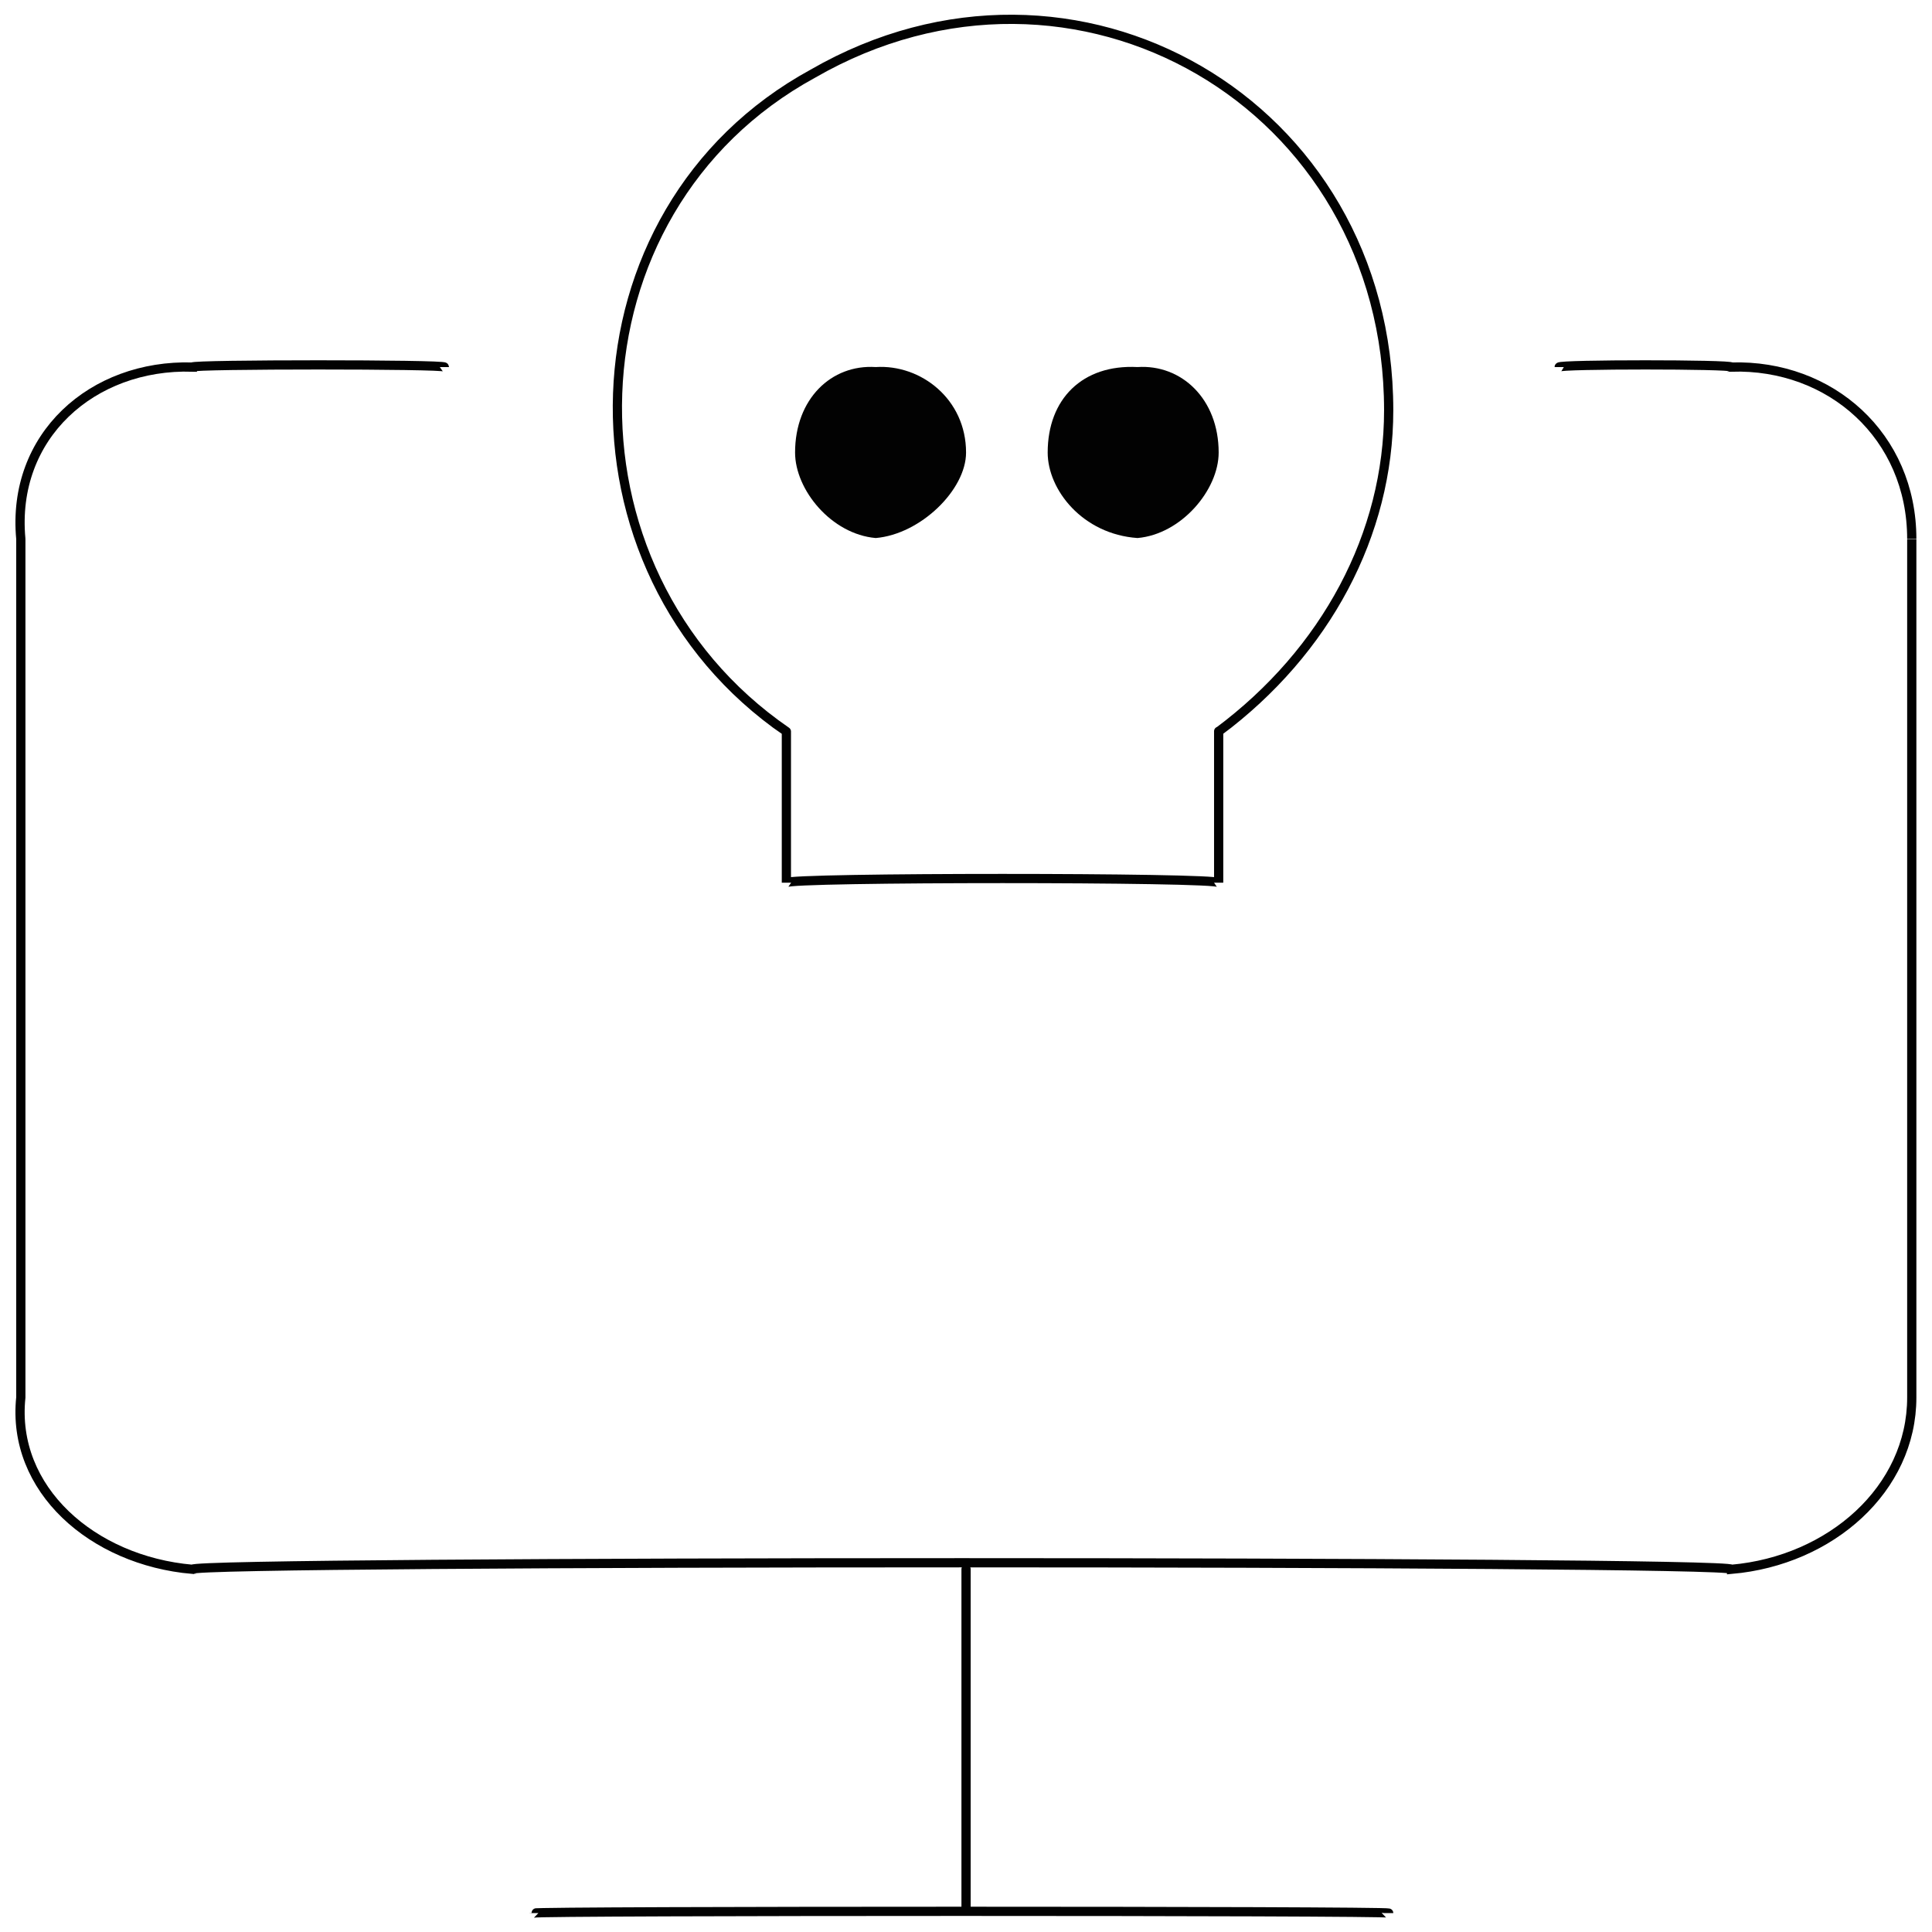 <svg xmlns="http://www.w3.org/2000/svg" version="1.1" xmlns:xlink="http://www.w3.org/1999/xlink" width="100%" height="100%" id="svgWorkerArea" viewBox="0 0 400 400" xmlns:artdraw="https://artdraw.muisca.co" style="background: white;"><defs id="defsdoc"><pattern id="patternBool" x="0" y="0" width="10" height="10" patternUnits="userSpaceOnUse" patternTransform="rotate(35)"><circle cx="5" cy="5" r="4" style="stroke: none;fill: #ff000070;"></circle></pattern></defs><g id="fileImp-201675540" class="cosito"><path id="pathImp-425300195" class="grouped" style="fill:none; stroke:#020202; stroke-miterlimit:10; stroke-width:1.91px; " d="M322.812 75.995C322.812 75.399 358.512 75.399 358.512 75.995 379.012 75.399 395.812 90.299 395.812 111.581 395.812 110.599 395.812 287.799 395.812 289.323 395.812 308.299 379.012 323.099 358.512 324.909 358.512 323.099 39.812 323.099 39.812 324.909 19.112 323.099 2.312 308.299 4.312 289.323 4.312 287.799 4.312 110.599 4.312 111.581 2.312 90.299 19.112 75.399 39.812 75.995 39.812 75.399 92.012 75.399 92.012 75.995"></path><path id="pathImp-11048660" class="grouped" style="fill:none; stroke:#020202; stroke-miterlimit:10; stroke-width:1.91px; " d="M287.512 84.938C287.512 21.299 222.512-16.001 168.312 15.242 116.312 43.599 114.312 118.099 162.812 151.452 162.812 149.899 162.812 181.599 162.812 182.752 162.812 181.599 252.312 181.599 252.312 182.752 252.312 181.599 252.312 149.899 252.312 151.452 274.512 134.899 287.512 110.599 287.512 84.938 287.512 84.599 287.512 84.599 287.512 84.938"></path><path id="circleImp-729410270" class="grouped" style="fill:#020202; " d="M164.612 93.695C164.612 82.599 172.112 75.399 181.312 75.995 190.612 75.399 200.012 82.599 200.012 93.695 200.012 101.399 190.612 110.599 181.312 111.394 172.112 110.599 164.612 101.399 164.612 93.695 164.612 92.099 164.612 92.099 164.612 93.695"></path><path id="circleImp-885853094" class="grouped" style="fill:#020202; " d="M216.912 93.695C216.912 82.599 224.112 75.399 235.512 75.995 244.612 75.399 252.312 82.599 252.312 93.695 252.312 101.399 244.612 110.599 235.512 111.394 224.112 110.599 216.912 101.399 216.912 93.695 216.912 92.099 216.912 92.099 216.912 93.695"></path><path id="lineImp-649462818" class="grouped" style="fill:none; stroke:#020202; stroke-miterlimit:10; stroke-width:1.91px; " d="M200.012 396.081C200.012 395.599 200.012 323.099 200.012 324.909"></path><path id="lineImp-543135501" class="grouped" style="fill:none; stroke:#020202; stroke-miterlimit:10; stroke-width:1.91px; " d="M287.512 396.081C287.512 395.599 110.512 395.599 110.512 396.081"></path></g></svg>